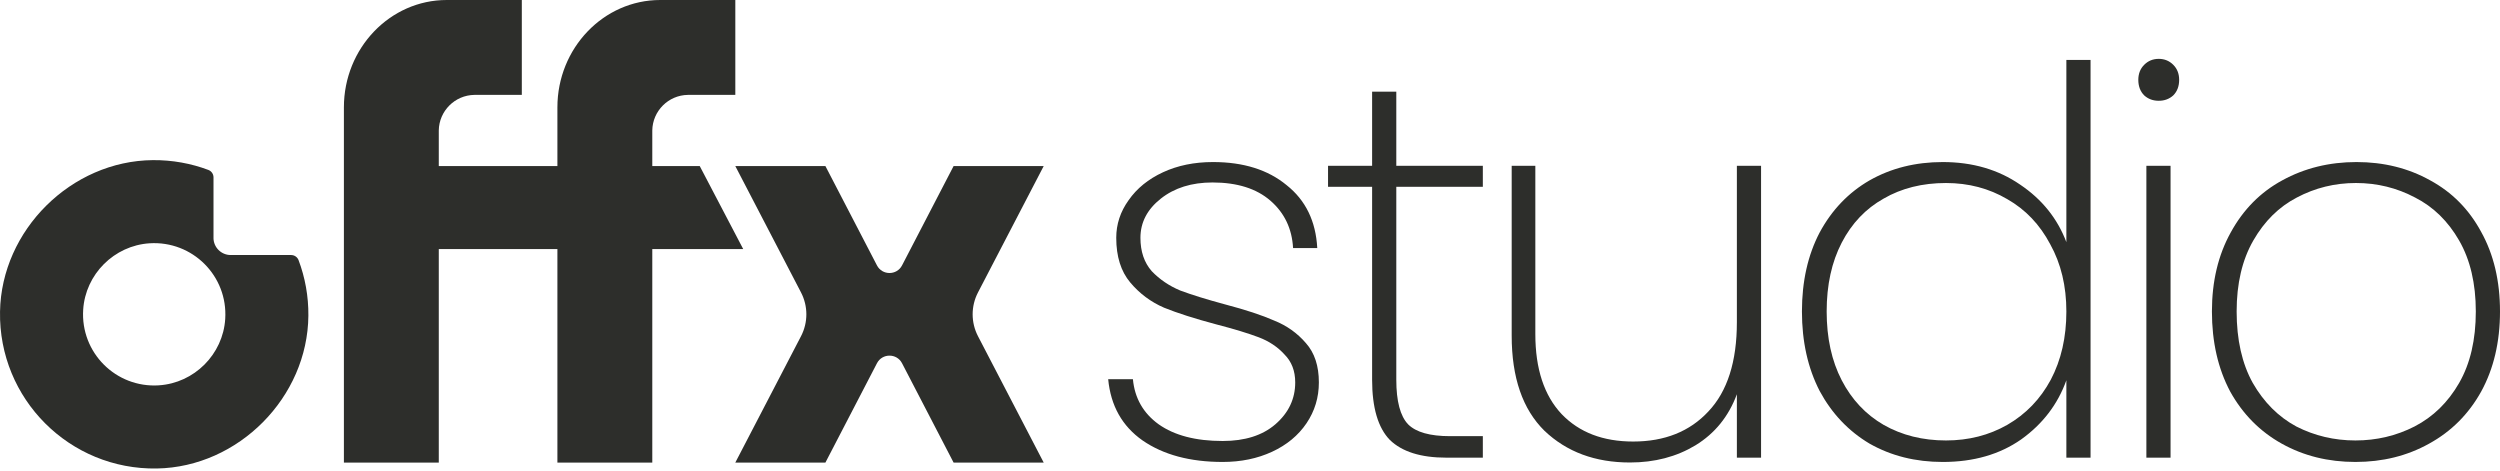 <svg width="329" height="62" viewBox="0 0 329 62" fill="none" xmlns="http://www.w3.org/2000/svg">
<g clip-path="url(#clip0_352_280)">
<path d="M92.085 21.853H85.841V17.17C85.875 14.605 87.964 12.521 90.524 12.488H96.768V0H86.887C79.426 0 73.354 6.337 73.354 14.127V21.853H57.744V17.17C57.778 14.605 59.867 12.521 62.427 12.488H68.671V0H58.79C51.329 0 45.257 6.337 45.257 14.127V60.877H57.744V32.78H73.354V60.877H85.841V32.78H97.808L92.085 21.853Z" fill="#2D2E2B"/>
<path d="M28.097 31.294V23.338C28.097 22.901 27.824 22.514 27.415 22.36C25.147 21.509 22.686 21.052 20.115 21.073C9.379 21.166 0.187 30.274 0.003 41.008C-0.195 52.497 9.157 61.849 20.646 61.654C31.38 61.469 40.491 52.278 40.582 41.544C40.605 38.974 40.147 36.513 39.294 34.244C39.14 33.836 38.753 33.562 38.316 33.562H30.36C29.109 33.562 28.094 32.548 28.094 31.297L28.097 31.294ZM20.901 50.712C15.248 51.068 10.588 46.409 10.947 40.756C11.241 36.094 15.024 32.314 19.686 32.017C25.339 31.661 29.999 36.32 29.64 41.971C29.346 46.633 25.563 50.415 20.901 50.709V50.712Z" fill="#2D2E2B"/>
<path d="M137.352 21.853H125.494L118.709 34.926C118.015 36.263 116.103 36.263 115.408 34.926L108.623 21.853H96.765L105.413 38.485C106.352 40.291 106.352 42.439 105.413 44.245L96.765 60.877H108.623L115.408 47.804C116.103 46.467 118.015 46.467 118.709 47.804L125.494 60.877H137.352L128.704 44.245C127.765 42.439 127.765 40.291 128.704 38.485L137.352 21.853Z" fill="#2D2E2B"/>
</g>
<path d="M309.974 60.793C306.39 60.793 303.16 59.991 300.284 58.388C297.407 56.785 295.144 54.498 293.493 51.527C291.89 48.51 291.089 44.997 291.089 40.989C291.089 37.028 291.914 33.562 293.564 30.591C295.215 27.573 297.478 25.287 300.354 23.73C303.278 22.127 306.531 21.326 310.115 21.326C313.699 21.326 316.929 22.127 319.805 23.73C322.681 25.287 324.921 27.55 326.524 30.521C328.175 33.491 329 36.981 329 40.989C329 44.997 328.175 48.51 326.524 51.527C324.874 54.498 322.587 56.785 319.664 58.388C316.787 59.991 313.557 60.793 309.974 60.793ZM309.974 57.964C312.756 57.964 315.349 57.351 317.754 56.125C320.206 54.852 322.163 52.942 323.624 50.396C325.086 47.849 325.817 44.714 325.817 40.989C325.817 37.311 325.086 34.199 323.624 31.652C322.163 29.106 320.229 27.22 317.825 25.994C315.42 24.721 312.826 24.084 310.044 24.084C307.262 24.084 304.669 24.721 302.264 25.994C299.906 27.22 297.997 29.106 296.535 31.652C295.073 34.199 294.342 37.311 294.342 40.989C294.342 44.714 295.05 47.849 296.464 50.396C297.926 52.942 299.836 54.852 302.193 56.125C304.598 57.351 307.192 57.964 309.974 57.964Z" fill="#2D2E2B"/>
<path d="M284.089 13.263C283.335 13.263 282.698 13.027 282.18 12.556C281.661 12.037 281.402 11.354 281.402 10.505C281.402 9.703 281.661 9.043 282.18 8.524C282.698 8.006 283.335 7.746 284.089 7.746C284.844 7.746 285.48 8.006 285.999 8.524C286.518 9.043 286.777 9.703 286.777 10.505C286.777 11.354 286.518 12.037 285.999 12.556C285.48 13.027 284.844 13.263 284.089 13.263ZM285.645 21.822V60.228H282.463V21.822H285.645Z" fill="#2D2E2B"/>
<path d="M237.135 40.989C237.135 37.028 237.913 33.562 239.469 30.592C241.073 27.621 243.265 25.334 246.047 23.731C248.876 22.128 252.083 21.326 255.667 21.326C259.58 21.326 262.975 22.316 265.852 24.297C268.728 26.23 270.756 28.753 271.934 31.865V7.887H275.117V60.228H271.934V50.043C270.803 53.202 268.822 55.795 265.993 57.823C263.164 59.803 259.722 60.794 255.667 60.794C252.083 60.794 248.876 59.992 246.047 58.389C243.265 56.738 241.073 54.428 239.469 51.457C237.913 48.439 237.135 44.95 237.135 40.989ZM271.934 40.989C271.934 37.641 271.227 34.694 269.813 32.148C268.445 29.554 266.559 27.574 264.154 26.206C261.749 24.792 259.062 24.085 256.091 24.085C252.979 24.085 250.244 24.768 247.886 26.136C245.529 27.456 243.69 29.389 242.369 31.936C241.049 34.482 240.389 37.5 240.389 40.989C240.389 44.478 241.049 47.496 242.369 50.043C243.69 52.589 245.529 54.546 247.886 55.913C250.291 57.281 253.026 57.964 256.091 57.964C259.062 57.964 261.749 57.281 264.154 55.913C266.606 54.499 268.516 52.518 269.883 49.972C271.251 47.378 271.934 44.384 271.934 40.989Z" fill="#2D2E2B"/>
<path d="M231.756 21.822V60.228H228.573V51.882C227.489 54.805 225.673 57.045 223.127 58.601C220.628 60.11 217.752 60.864 214.498 60.864C209.924 60.864 206.176 59.474 203.252 56.691C200.376 53.862 198.938 49.689 198.938 44.172V21.822H202.05V43.96C202.05 48.534 203.205 52.047 205.515 54.499C207.826 56.904 210.962 58.106 214.922 58.106C219.072 58.106 222.373 56.786 224.825 54.145C227.324 51.505 228.573 47.591 228.573 42.404V21.822H231.756Z" fill="#2D2E2B"/>
<path d="M183.753 24.58V49.972C183.753 52.801 184.272 54.758 185.309 55.843C186.346 56.88 188.185 57.399 190.826 57.399H195.141V60.228H190.331C186.983 60.228 184.507 59.45 182.904 57.894C181.348 56.291 180.57 53.65 180.57 49.972V24.58H174.77V21.822H180.57V12.061H183.753V21.822H195.141V24.58H183.753Z" fill="#2D2E2B"/>
<path d="M160.903 60.793C156.612 60.793 153.099 59.85 150.364 57.964C147.676 56.078 146.167 53.39 145.837 49.901H149.091C149.327 52.4 150.458 54.38 152.486 55.842C154.561 57.304 157.366 58.035 160.903 58.035C163.826 58.035 166.137 57.304 167.834 55.842C169.579 54.333 170.451 52.494 170.451 50.325C170.451 48.816 169.98 47.59 169.037 46.647C168.141 45.657 167.009 44.902 165.642 44.384C164.274 43.865 162.412 43.299 160.054 42.686C157.225 41.932 154.938 41.201 153.193 40.493C151.448 39.739 149.963 38.631 148.737 37.169C147.511 35.708 146.898 33.751 146.898 31.299C146.898 29.507 147.44 27.856 148.525 26.348C149.609 24.791 151.118 23.566 153.052 22.67C154.985 21.774 157.178 21.326 159.63 21.326C163.638 21.326 166.868 22.34 169.32 24.367C171.819 26.348 173.163 29.106 173.351 32.642H170.168C170.027 30.096 169.037 28.021 167.198 26.418C165.359 24.815 162.812 24.013 159.559 24.013C156.824 24.013 154.561 24.721 152.769 26.135C150.977 27.55 150.081 29.271 150.081 31.299C150.081 33.09 150.576 34.552 151.566 35.684C152.604 36.768 153.853 37.617 155.315 38.23C156.824 38.796 158.804 39.409 161.256 40.069C163.944 40.776 166.09 41.484 167.693 42.191C169.343 42.851 170.734 43.841 171.866 45.162C172.997 46.435 173.563 48.156 173.563 50.325C173.563 52.305 173.021 54.097 171.937 55.7C170.852 57.304 169.343 58.553 167.41 59.449C165.477 60.345 163.307 60.793 160.903 60.793Z" fill="#2D2E2B"/>
<defs>
<clipPath id="clip0_352_280">
<rect width="137.352" height="61.657" fill="white"/>
</clipPath>
</defs>
</svg>
